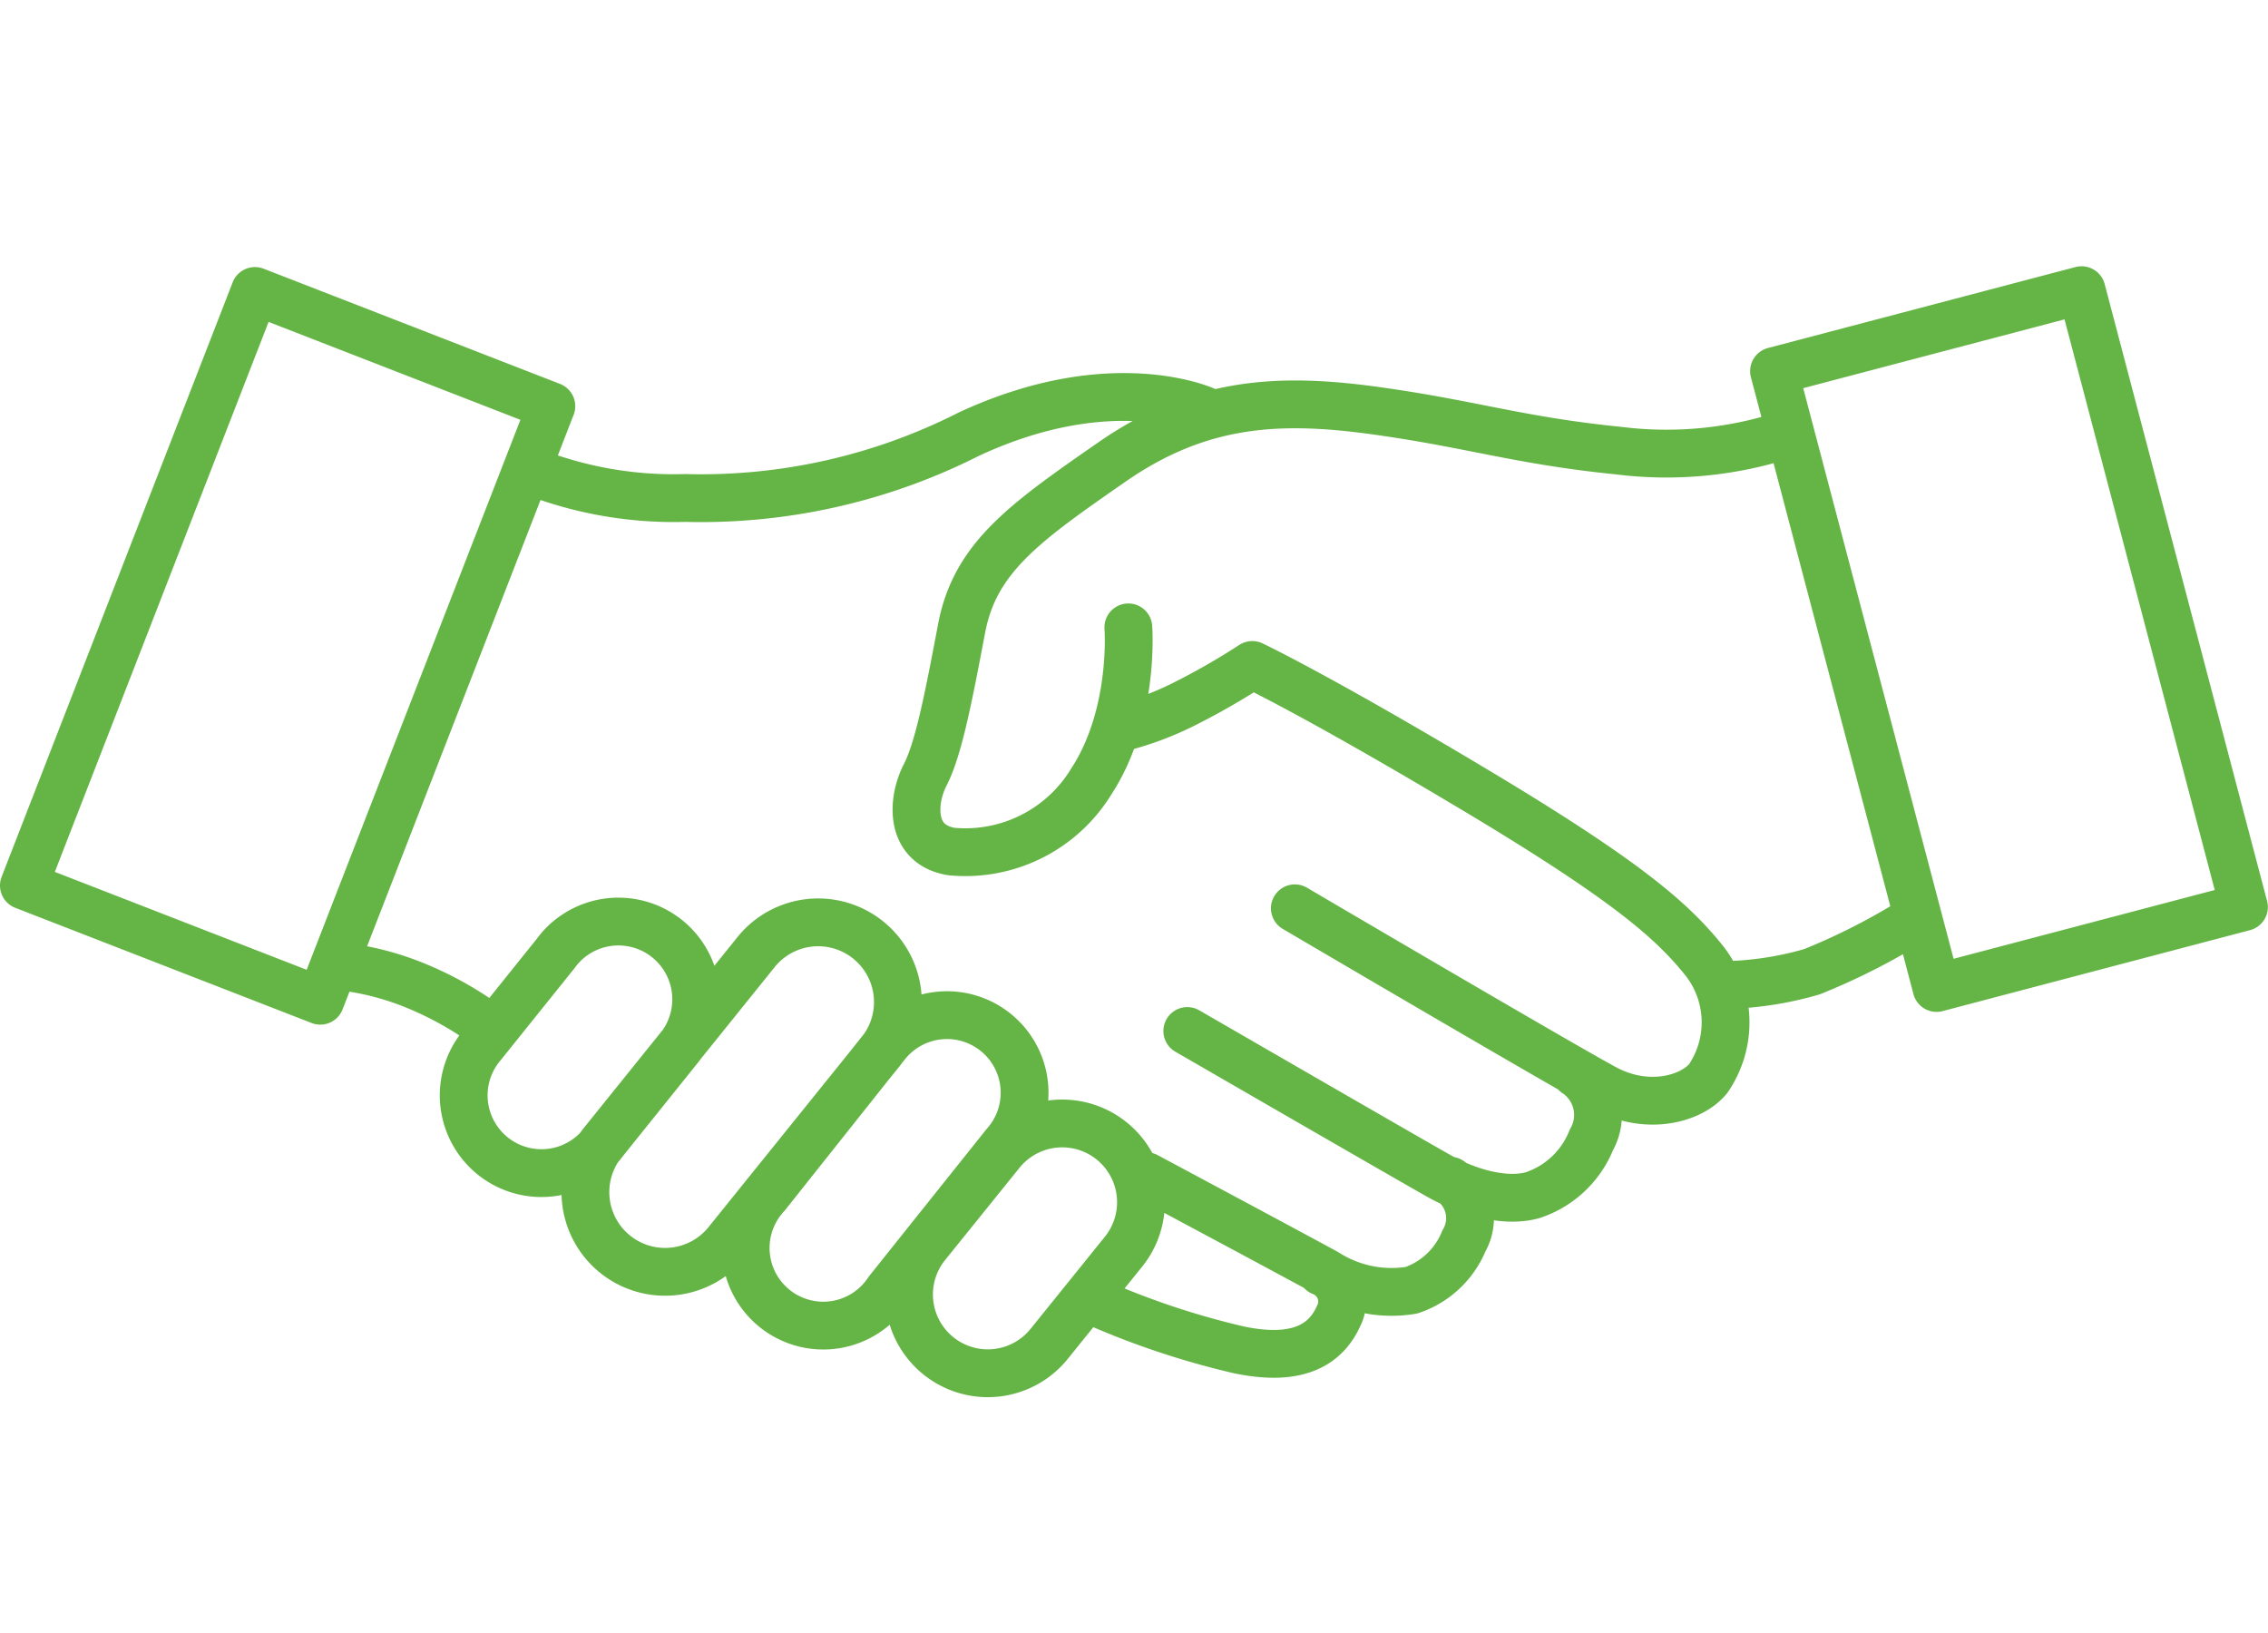 <svg xmlns="http://www.w3.org/2000/svg" viewBox="0 0 142.33 102.46"><defs><style>.cls-1,.cls-2{fill:none;}.cls-1{stroke:#65b546;stroke-linecap:round;stroke-linejoin:round;stroke-width:3px;}</style></defs><title>Asset 9@1x</title><g id="Layer_2" data-name="Layer 2"><g id="Layer_1-2" data-name="Layer 1"><path id="Layer_2-2" data-name="Layer 2" class="cls-1" d="M33.37,29.58A24.46,24.46,0,0,0,43,31.25a37.16,37.16,0,0,0,17.79-4c9-4.19,14.86-1.47,14.86-1.47m36.4,1.5a24.12,24.12,0,0,1-10.46,1c-6.28-.63-9.21-1.67-15.28-2.51S75.26,25.19,69.77,29,61.19,35,60.35,39.42,58.9,47,58.06,48.63s-1,4.39,1.67,4.81A9.26,9.26,0,0,0,68.51,49c2.72-4.19,2.3-9.63,2.3-9.63M70.2,45.7a19.36,19.36,0,0,0,4-1.46,44.49,44.49,0,0,0,4.39-2.51s4,1.88,13.81,7.74S105,57.84,107,60.35a6.26,6.26,0,0,1,.21,7.32c-1,1.26-3.77,2.09-6.49.63S81.26,57,81.26,57M98.87,67.34a3.15,3.15,0,0,1,1,4.19A6,6,0,0,1,96.19,75c-1.63.46-3.89-.08-5.9-1.21s-15.78-9.09-15.78-9.09M91,74.09a2.84,2.84,0,0,1,.87,3.78,5.43,5.43,0,0,1-3.3,3.1,7.63,7.63,0,0,1-5.35-1.1c-1.82-1-11.28-6.06-11.28-6.06m11,6a2,2,0,0,1,1.15,2.59l-.06.13c-.84,1.93-2.68,2.93-6.28,2.18a50.67,50.67,0,0,1-9-3M42.53,65.87a4.88,4.88,0,0,0-7.35-6.42q-.15.17-.28.35l-4.64,5.78A4.88,4.88,0,0,0,37.61,72q.15-.17.28-.35Zm28,12.65a4.94,4.94,0,0,0-7.74-6.15l-4.67,5.79a4.94,4.94,0,1,0,7.74,6.15h0ZM55.26,66a5,5,0,0,0-7.83-6.23l-9.66,12A5,5,0,0,0,45.59,78h0Zm7.8,5.82a4.87,4.87,0,1,0-7.44-6.28l-.18.22L48.1,75A4.87,4.87,0,1,0,55.73,81Zm45-10a21,21,0,0,0,5.65-.84,40.51,40.51,0,0,0,6.53-3.34m-98.91,3A17.47,17.47,0,0,1,26,61.82a21.29,21.29,0,0,1,4.22,2.29M1.5,55.57,16,18.26l18.6,7.23L20.1,62.8ZM111.33,23.29l19.3-5.08,10.19,38.71L121.53,62Z"/><rect class="cls-2" x="11.65" width="116" height="102.46"/></g></g></svg>